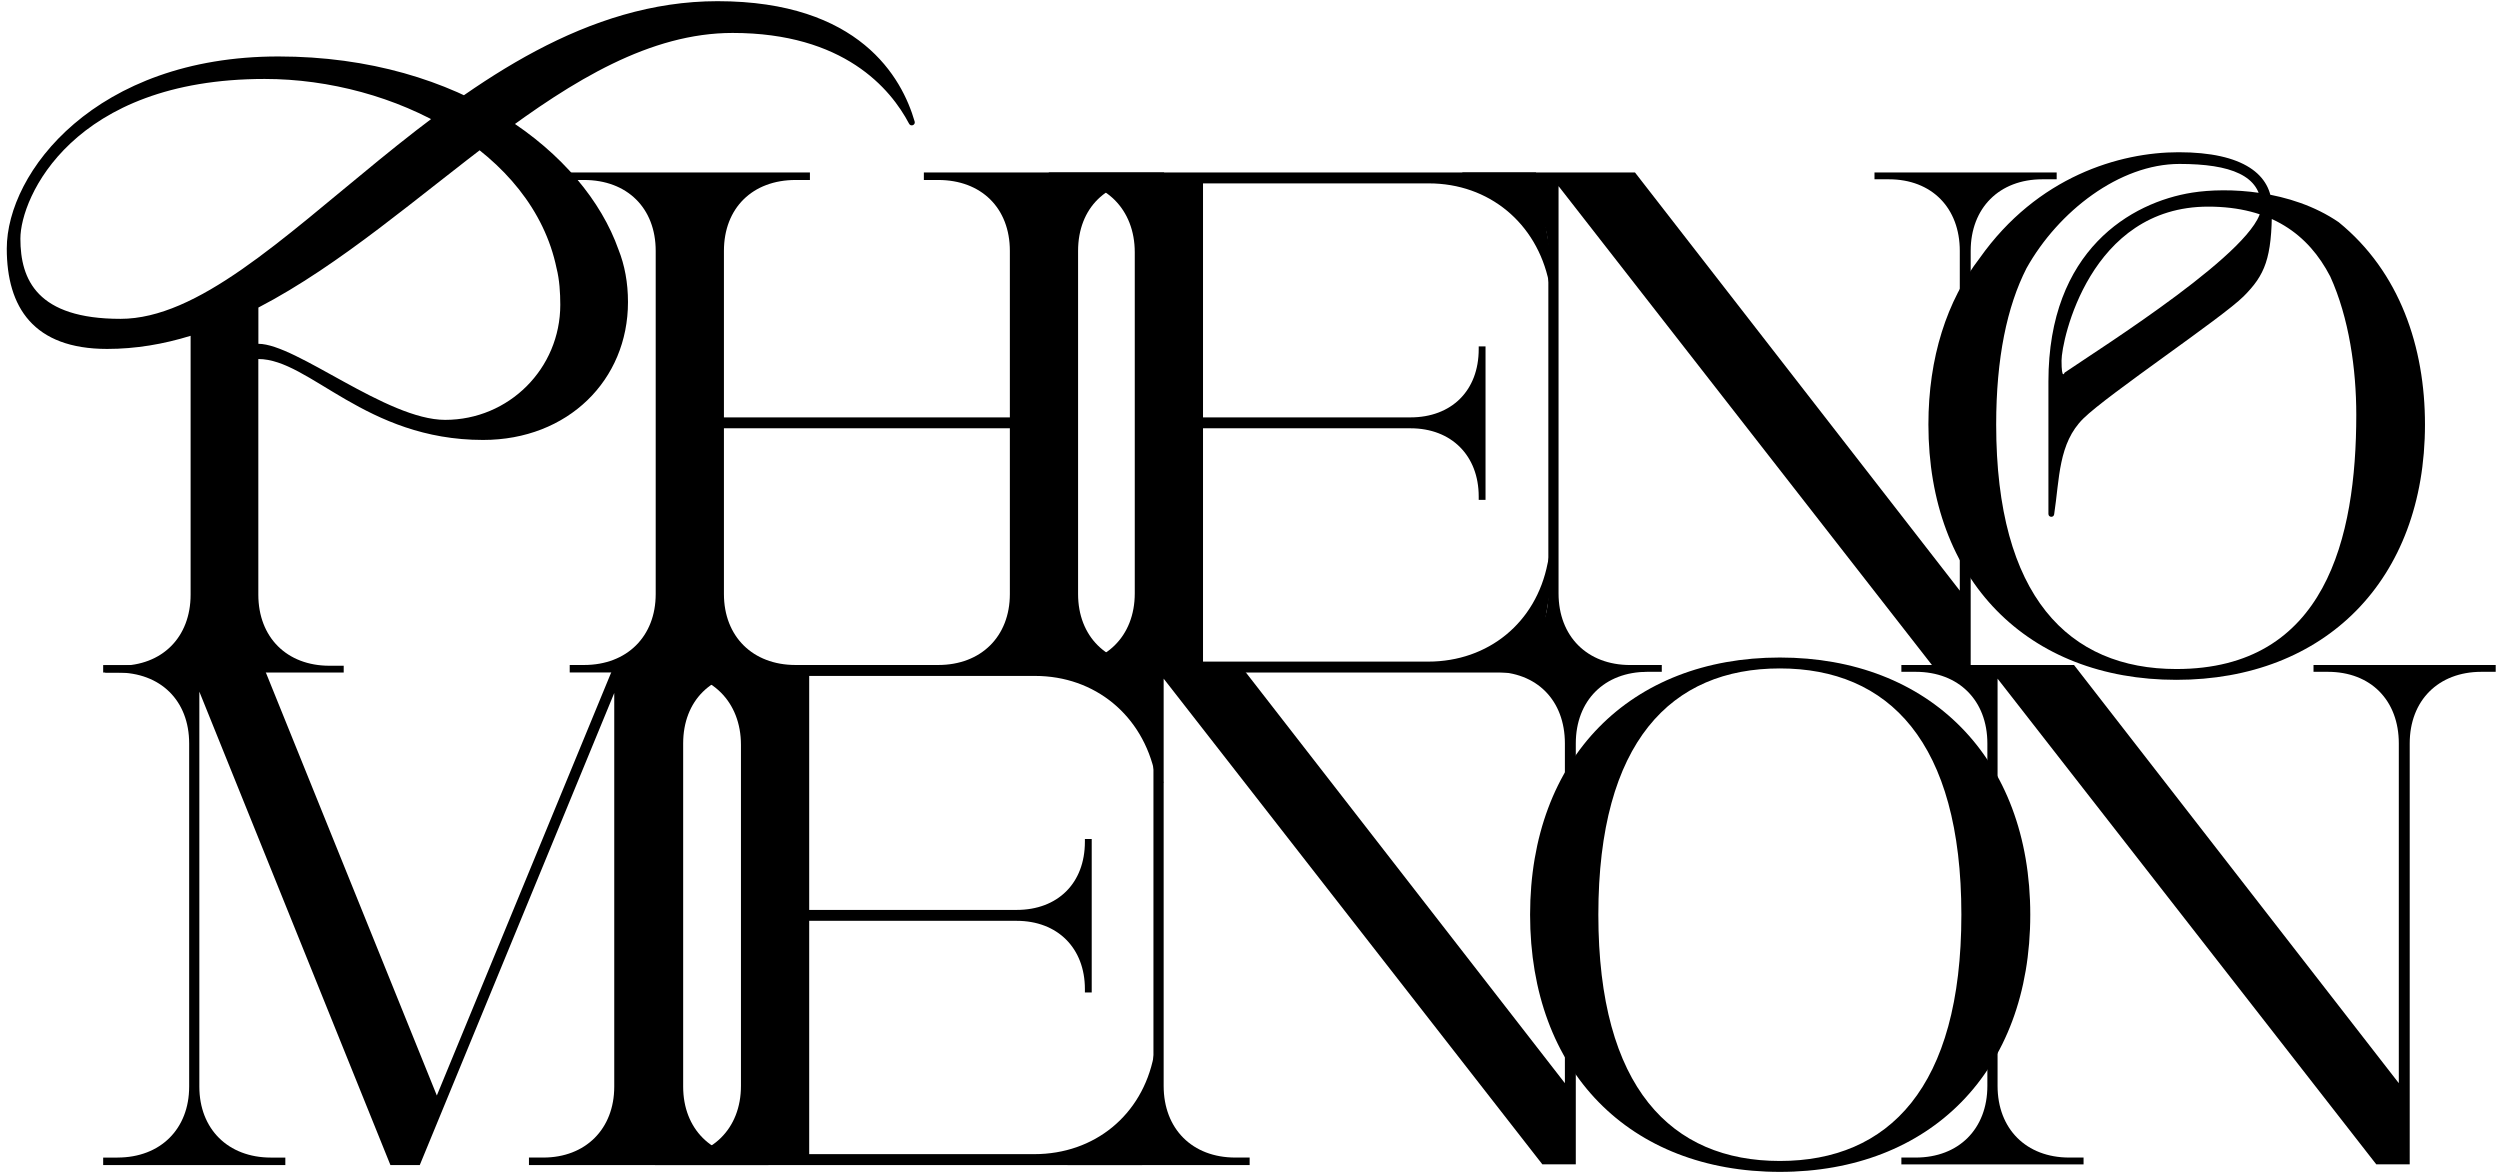 <svg width="320" height="150" viewBox="0 0 320 150" fill="none" xmlns="http://www.w3.org/2000/svg">
<path d="M15.041 148.167C20.543 148.167 24.213 144.5 24.213 139.086V95.165C24.213 89.665 20.543 86.085 15.041 86.085H13.206V85.125H33.643L55.915 140.225L78.624 85.125H98.363V86.085H96.528C91.112 86.085 87.445 89.665 87.445 95.165V139.086C87.445 144.5 91.115 148.167 96.528 148.167H98.363V149.126H67.706V148.167H69.541C74.957 148.167 78.624 144.5 78.624 139.086V88.703L53.73 149.129H49.974L25.516 88.531V139.09C25.516 144.503 29.183 148.17 34.688 148.17H36.523V149.129H13.206V148.17H15.041V148.167Z" fill="black"/>
<path d="M148.948 138.997C148.948 144.497 152.614 148.167 158.12 148.167H159.955V149.127H136.634V148.167H138.469C143.971 148.167 147.641 144.5 147.641 138.997V95.162C147.641 89.659 143.975 85.993 138.469 85.993H136.634V85.119H158.731L200.306 138.647V95.162C200.306 89.659 196.726 85.993 191.224 85.993H189.389V85.119H212.709V85.993H210.874C205.372 85.993 201.702 89.659 201.702 95.162V149.037H197.423L148.948 86.867V138.997Z" fill="black"/>
<path d="M195.852 117.081C195.852 96.999 208.691 84.163 227.819 84.163C246.947 84.163 259.875 96.999 259.875 117.081C259.875 137.164 247.036 150 227.819 150C208.602 150 195.852 137.164 195.852 117.081ZM204.588 117.081C204.588 139.259 213.935 148.603 227.822 148.603C241.709 148.603 251.056 139.259 251.056 117.081C251.056 94.904 241.709 85.559 227.822 85.559C213.935 85.559 204.588 94.901 204.588 117.081Z" fill="black"/>
<path d="M255.689 138.997C255.689 144.497 259.356 148.167 264.861 148.167H266.696V149.04H243.376V148.167H245.211C250.713 148.167 254.383 144.5 254.383 138.997V95.162C254.383 89.659 250.716 85.993 245.211 85.993H243.376V85.119H265.473L307.048 138.647V95.162C307.048 89.659 303.467 85.993 297.965 85.993H296.13V85.119H319.45V85.993H317.615C312.113 85.993 308.443 89.659 308.443 95.162V149.037H304.164L255.689 86.867V138.997Z" fill="black"/>
<path d="M138.867 126.598C138.867 121.36 135.372 117.866 130.131 117.866H103.577V147.73H132.4C140.087 147.73 146.201 142.753 147.685 135.156L147.947 134.02H148.819L146.201 149.126H83.838V148.167H85.584C91.086 148.167 94.842 144.5 94.842 138.997V95.338C94.842 89.838 91.086 86.082 85.584 86.082H83.838V85.122H146.201L148.909 100.228H148.036L147.861 99.179C146.287 91.582 140.173 86.519 132.489 86.519H103.577V116.469H130.131C135.372 116.469 138.867 113.064 138.867 107.737V107.389H139.74V127.035H138.867V126.598Z" fill="black"/>
<path d="M24.398 42.986V76.112C24.398 81.574 20.756 85.215 15.293 85.215H13.47V86.082H43.994V85.215H42.172C36.708 85.215 33.066 81.574 33.066 76.112V45.955C39.636 45.955 46.746 56.313 61.831 56.313C72.714 56.313 80.382 48.633 80.382 38.663C80.382 36.189 79.959 33.929 79.162 31.936C74.81 19.639 59.031 7.227 35.634 7.227C12.237 7.227 0.867 22.043 0.867 31.824C0.867 39.33 4.292 44.663 13.713 44.663C17.37 44.663 20.925 44.054 24.398 42.983M71.242 34.343C71.612 35.794 71.717 37.499 71.717 39.004C71.717 47.176 65.141 53.743 56.976 53.743C49.502 53.743 37.928 44.007 33.073 44.007V39.368C54.185 28.403 72.736 4.217 93.772 4.217C108.02 4.217 114.009 11.359 116.366 15.842C116.583 16.25 117.204 16.001 117.077 15.558C115.455 9.947 110.027 0.152 91.845 0.152C58.512 0.152 35.118 40.812 15.423 40.812C4.76 40.812 2.61 35.816 2.61 30.546C2.61 25.276 9.287 10.106 33.882 10.106C50.445 10.106 68.155 19.378 71.242 34.346V34.343Z" fill="black"/>
<path d="M129.262 32.118C129.262 26.618 125.595 23.038 120.09 23.038H118.254V22.078H149.001V23.038H147.166C141.664 23.038 137.994 26.618 137.994 32.118V76.039C137.994 81.453 141.661 85.119 147.166 85.119H149.001V86.079H118.254V85.119H120.09C125.591 85.119 129.262 81.453 129.262 76.039V54.821H92.663V76.039C92.663 81.453 96.33 85.119 101.835 85.119H103.67V86.079H72.923V85.119H74.758C80.26 85.119 83.93 81.453 83.93 76.039V32.118C83.93 26.618 80.263 23.038 74.758 23.038H72.923V22.078H103.67V23.038H101.835C96.333 23.038 92.663 26.618 92.663 32.118V53.425H129.262V32.118Z" fill="black"/>
<path d="M189.275 63.554C189.275 58.316 185.78 54.821 180.54 54.821H153.986V84.686H182.808C190.495 84.686 196.609 79.709 198.094 72.111L198.355 70.976H199.228L196.609 86.082H134.246V85.122H135.992C141.494 85.122 145.25 81.456 145.25 75.953V32.293C145.25 26.794 141.494 23.038 135.992 23.038H134.246V22.078H196.609L199.317 37.184H198.444L198.269 36.135C196.698 28.538 190.581 23.474 182.897 23.474H153.986V53.425H180.54C185.78 53.425 189.275 50.02 189.275 44.692V44.342H190.148V63.987H189.275V63.551V63.554Z" fill="black"/>
<path d="M199.494 75.953C199.494 81.453 203.161 85.123 208.666 85.123H210.501V85.996H187.181V85.123H189.016C194.517 85.123 198.188 81.456 198.188 75.953V32.118C198.188 26.618 194.521 22.949 189.016 22.949H187.181V22.075H209.277L250.853 75.602V32.118C250.853 26.618 247.272 22.949 241.77 22.949H239.935V22.075H263.255V22.949H261.42C255.918 22.949 252.248 26.615 252.248 32.118V85.993H247.969L199.494 23.822V75.953Z" fill="black"/>
<path d="M298.265 35.373C300.686 40.691 301.604 47.268 301.604 53.09C301.604 68.872 297.682 85.635 278.577 85.635C264.788 85.635 255.511 76.361 255.511 54.34C255.511 45.834 256.897 39.234 259.392 34.334C263.466 27.042 271.307 20.984 278.975 20.984C285.515 20.984 289.431 22.467 289.431 26.497C289.431 31.63 268.965 44.494 264.272 47.695C264.272 47.695 263.877 48.735 263.877 46.159C263.877 43.583 267.487 26.449 282.648 26.449C290.645 26.449 295.477 29.985 298.262 35.373M299.348 28.438C293.225 24.249 285.066 23.953 280.612 24.654C272.81 25.885 262.198 31.997 262.198 48.834V65.782C262.198 66.238 262.864 66.289 262.931 65.84C263.629 61.258 263.46 56.731 266.671 53.568C269.835 50.456 284.439 40.675 287.178 37.936C289.918 35.197 290.807 33.077 290.807 26.573C290.807 22.336 287.131 19.486 278.867 19.486C271.316 19.486 260.79 22.588 253.412 33.023C249.2 38.497 246.836 45.751 246.836 54.337C246.836 74.276 259.583 87.019 278.573 87.019C297.564 87.019 310.397 74.276 310.397 54.337C310.397 44.462 307.201 34.828 299.345 28.435L299.348 28.438Z" fill="black"/>
</svg>

